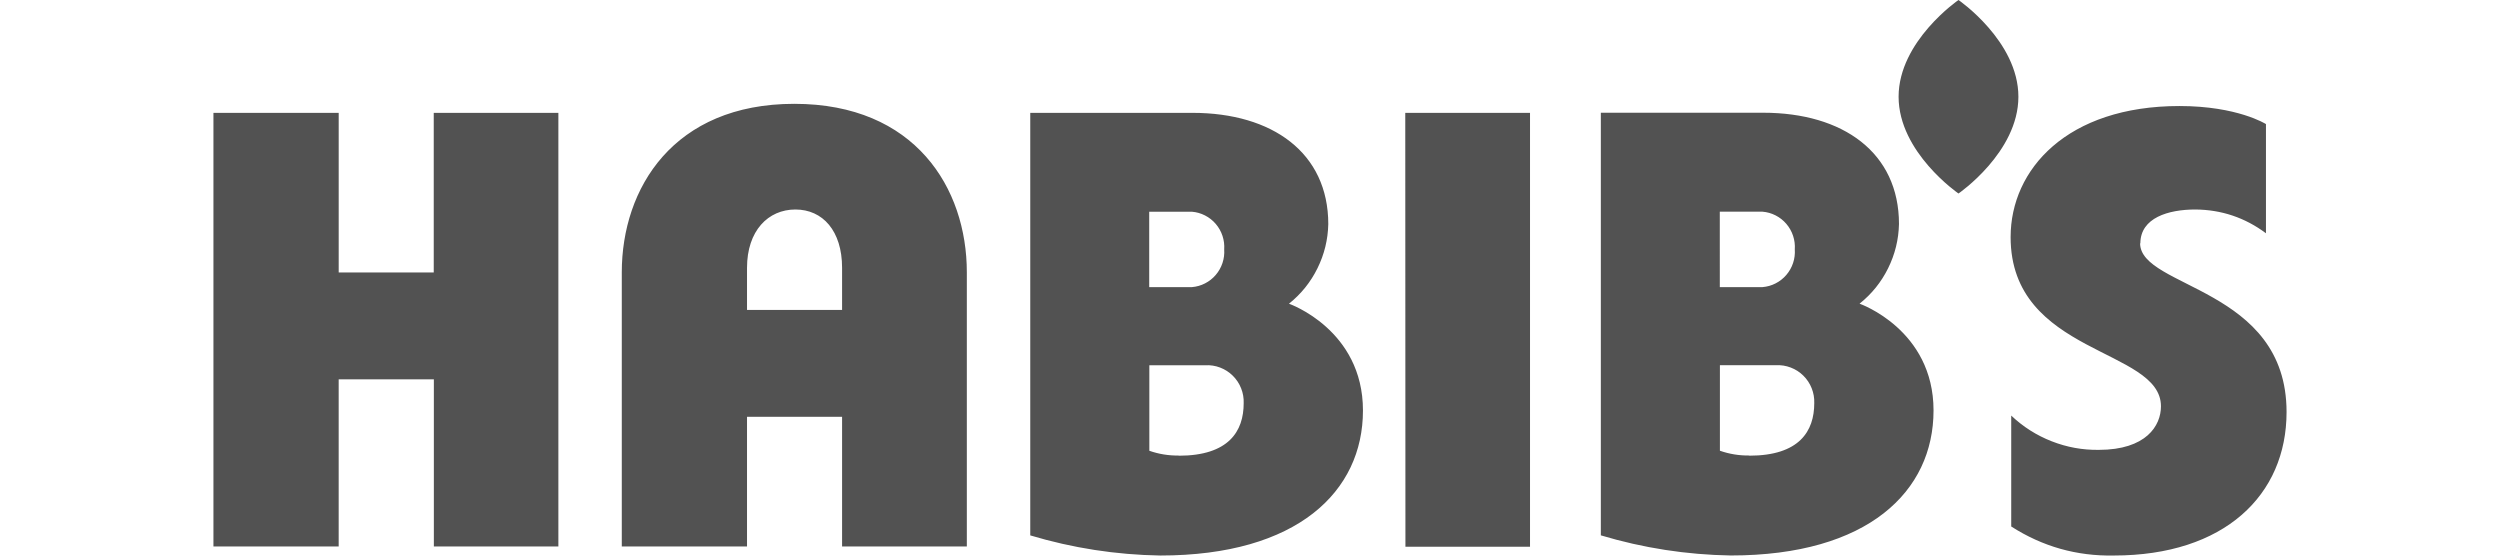 <svg xmlns="http://www.w3.org/2000/svg" width="360" height="80" viewBox="0 0 360 80" fill="none"><path d="M114.381 14.951C96.992 14.951 89.537 27.092 89.537 39.215V78.695H107.571V60.018H121.259V78.695H139.224V39.215C139.224 27.074 131.768 14.951 114.379 14.951M121.259 44.627H107.571V38.565C107.571 33.225 110.613 30.168 114.539 30.168C118.464 30.168 121.26 33.228 121.26 38.565L121.259 44.627ZM282.023 0C282.023 0 273.398 5.92 273.398 13.932C273.398 21.945 282.023 27.865 282.023 27.865C282.023 27.865 290.649 21.945 290.649 13.932C290.649 5.92 282.023 0 282.023 0ZM308.211 35.052C308.211 31.345 312.28 30.168 316.119 30.168C319.882 30.195 323.274 31.336 326.298 33.589V17.868C326.298 17.868 322.213 15.268 313.849 15.268C297.664 15.268 289.529 24.386 289.529 34.138C289.529 51.145 311.178 50.09 311.178 58.508C311.178 61.302 309.049 64.781 302.221 64.781C299.882 64.811 297.622 64.399 295.442 63.545C293.262 62.691 291.32 61.458 289.616 59.843V75.814C294.122 78.703 299.045 80.097 304.386 79.995C320.31 79.995 329.265 71.298 329.265 59.332C329.265 41.358 308.174 41.534 308.174 35.025M62.459 39.233H48.772V16.251H30.735V78.693H48.77V54.624H62.475V78.695H80.406V16.251H62.459V39.233ZM267.796 43.713C269.537 42.321 270.903 40.623 271.892 38.62C272.882 36.616 273.402 34.495 273.453 32.258C273.453 21.979 265.402 16.233 253.899 16.233H230.52V77.091C236.627 78.919 242.866 79.885 249.237 79.989C269 79.989 278.429 70.765 278.429 59.103C278.429 47.442 267.78 43.731 267.78 43.731M247.65 30.483H253.799C254.463 30.536 255.093 30.715 255.687 31.018C256.282 31.322 256.797 31.728 257.232 32.236C257.668 32.744 257.991 33.316 258.202 33.953C258.413 34.589 258.496 35.242 258.451 35.911C258.496 36.581 258.414 37.234 258.203 37.871C257.992 38.508 257.669 39.08 257.233 39.589C256.798 40.097 256.283 40.503 255.688 40.807C255.094 41.111 254.464 41.29 253.799 41.343H247.653L247.65 30.483H247.65ZM251.892 65.593C250.444 65.613 249.036 65.384 247.667 64.906V52.591H255.719C256.455 52.55 257.168 52.661 257.858 52.923C258.549 53.185 259.157 53.575 259.683 54.095C260.21 54.615 260.609 55.22 260.883 55.909C261.156 56.598 261.279 57.314 261.253 58.056C261.253 62.08 259.122 65.618 251.895 65.618M185.615 43.731C187.357 42.339 188.722 40.641 189.712 38.638C190.702 36.634 191.222 34.513 191.273 32.276C191.273 21.997 183.221 16.251 171.719 16.251H148.357V77.096C154.465 78.924 160.703 79.89 167.074 79.995C186.837 79.995 196.266 70.771 196.266 59.109C196.266 47.447 185.617 43.736 185.617 43.736M165.487 30.488H171.633C172.297 30.542 172.927 30.72 173.521 31.024C174.116 31.328 174.631 31.733 175.066 32.241C175.501 32.749 175.825 33.322 176.036 33.958C176.247 34.594 176.33 35.247 176.285 35.916C176.33 36.586 176.247 37.239 176.036 37.875C175.825 38.511 175.501 39.084 175.066 39.592C174.631 40.1 174.116 40.506 173.521 40.809C172.927 41.113 172.297 41.291 171.633 41.345H165.487V30.488ZM169.729 65.598C168.281 65.618 166.873 65.39 165.505 64.912V52.596H173.556C174.293 52.556 175.006 52.666 175.696 52.928C176.386 53.19 176.994 53.581 177.521 54.101C178.047 54.62 178.447 55.225 178.72 55.914C178.993 56.604 179.117 57.319 179.09 58.061C179.09 62.085 176.959 65.623 169.733 65.623M202.382 78.731H220.323V16.251H202.358L202.382 78.731Z" fill="#525252"></path></svg>